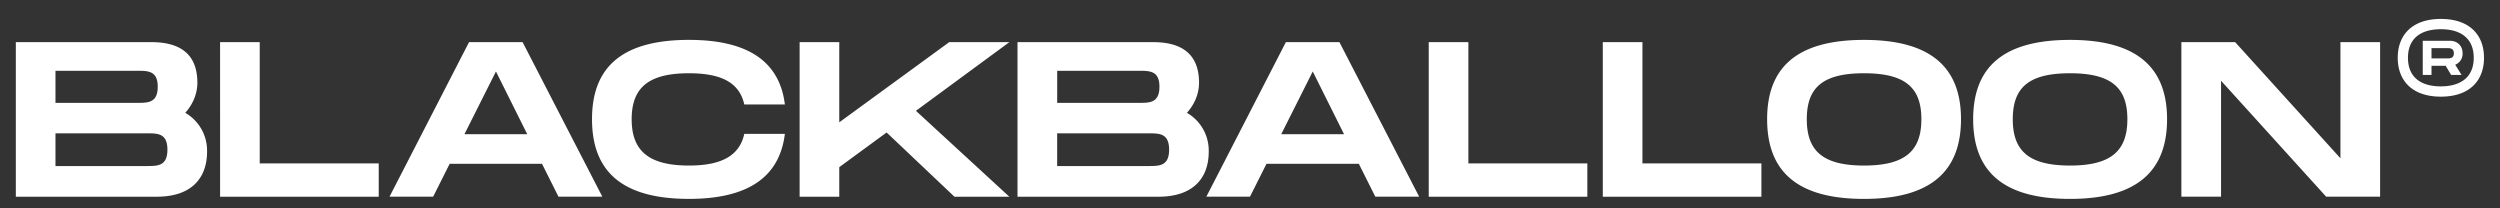 <svg xmlns="http://www.w3.org/2000/svg" width="120" height="10" fill="#fff" xmlns:v="https://vecta.io/nano"><rect width="100%" height="100%" fill="#333333" stroke="none"/><path d="M9.939 7.279c0 1.251-.729 2.163-2.411 2.163H.76V2.023h6.514c1.681 0 2.2.859 2.2 1.951 0 .519-.211 1.029-.581 1.442A2.09 2.09 0 0 1 9.939 7.28zM2.663 4.937h3.924.011c.507 0 .973 0 .973-.775 0-.764-.465-.764-.984-.764H2.663v1.538zm5.373 2.247c0-.784-.465-.784-.973-.784h-4.4v1.57h4.4c.509-.002.973-.002.973-.786zm10.143.658v1.6h-7.615V2.023h1.903v5.819h5.712zm7.836.02h-4.431l-.793 1.579h-2.094l3.817-7.419h2.57l3.828 7.419h-2.105l-.791-1.579zm-.707-1.42l-1.502-3.011-1.513 3.011h3.015zm10.418-1.426l-.022-.09c-.268-1.01-1.165-1.41-2.634-1.41-1.936 0-2.75.689-2.75 2.205 0 1.526.826 2.225 2.75 2.225 1.502 0 2.419-.435 2.656-1.522h1.948c-.25 2.046-1.73 3.122-4.604 3.122-3.257 0-4.653-1.357-4.653-3.826 0-2.459 1.396-3.806 4.653-3.806 2.874 0 4.353 1.067 4.604 3.1h-1.948zm8.239.303l4.484 4.124h-2.634l-3.257-3.084-2.273 1.664v1.42h-1.903v-7.42h1.903v3.848l5.277-3.848h2.887l-4.484 3.296zm14.054 1.96c0 1.251-.729 2.163-2.411 2.163H48.84V2.023h6.514c1.681 0 2.2.859 2.2 1.951 0 .519-.211 1.029-.581 1.442a2.09 2.09 0 0 1 1.046 1.864zm-7.274-2.342h3.924.011c.507 0 .973 0 .973-.775 0-.764-.465-.764-.984-.764h-3.924v1.538zm5.372 2.247c0-.784-.465-.784-.973-.784h-4.4v1.57h4.4c.508-.002.973-.002.973-.786zm9.106.678h-4.431l-.793 1.579h-2.094l3.817-7.419h2.57l3.828 7.419h-2.105l-.791-1.579zm-.709-1.42l-1.502-3.011-1.513 3.011h3.015zm11.678 1.4v1.6h-7.613V2.023h1.903v5.819h5.711zm8.355 0v1.6h-7.613V2.023h1.903v5.819h5.71zm.275-2.121c0-2.459 1.396-3.806 4.653-3.806 3.246 0 4.653 1.357 4.653 3.806 0 2.459-1.407 3.826-4.653 3.826-3.257.002-4.653-1.356-4.653-3.826zm7.404 0c0-1.505-.762-2.205-2.75-2.205s-2.75.689-2.75 2.205c0 1.526.773 2.225 2.75 2.225s2.75-.709 2.75-2.225zm2.486 0c0-2.459 1.396-3.806 4.653-3.806 3.246 0 4.654 1.357 4.654 3.806 0 2.459-1.408 3.826-4.654 3.826-3.257.002-4.653-1.356-4.653-3.826zm7.402 0c0-1.505-.762-2.205-2.751-2.205s-2.75.689-2.75 2.205c0 1.526.773 2.225 2.75 2.225s2.751-.709 2.751-2.225zm12.131-3.7V9.44h-2.59l-5.045-5.565V9.44h-1.904V2.021h2.58l5.055 5.576V2.021h1.904zm4.987.753c0 1.087-.683 1.865-2.07 1.865s-2.071-.778-2.071-1.865.684-1.865 2.071-1.865 2.07.776 2.07 1.865zm-.493 0c0-.926-.617-1.372-1.579-1.372-.968 0-1.578.446-1.578 1.372s.61 1.372 1.578 1.372c.962-.002 1.579-.446 1.579-1.372zm-.888.333l.302.488h-.499l-.264-.438h-.678v.438h-.42V1.957h1.289c.37 0 .623.234.623.599a.56.56 0 0 1-.353.55zm-1.139-.303h.752c.124 0 .321 0 .321-.247s-.197-.247-.321-.247h-.752v.493z"/></svg>